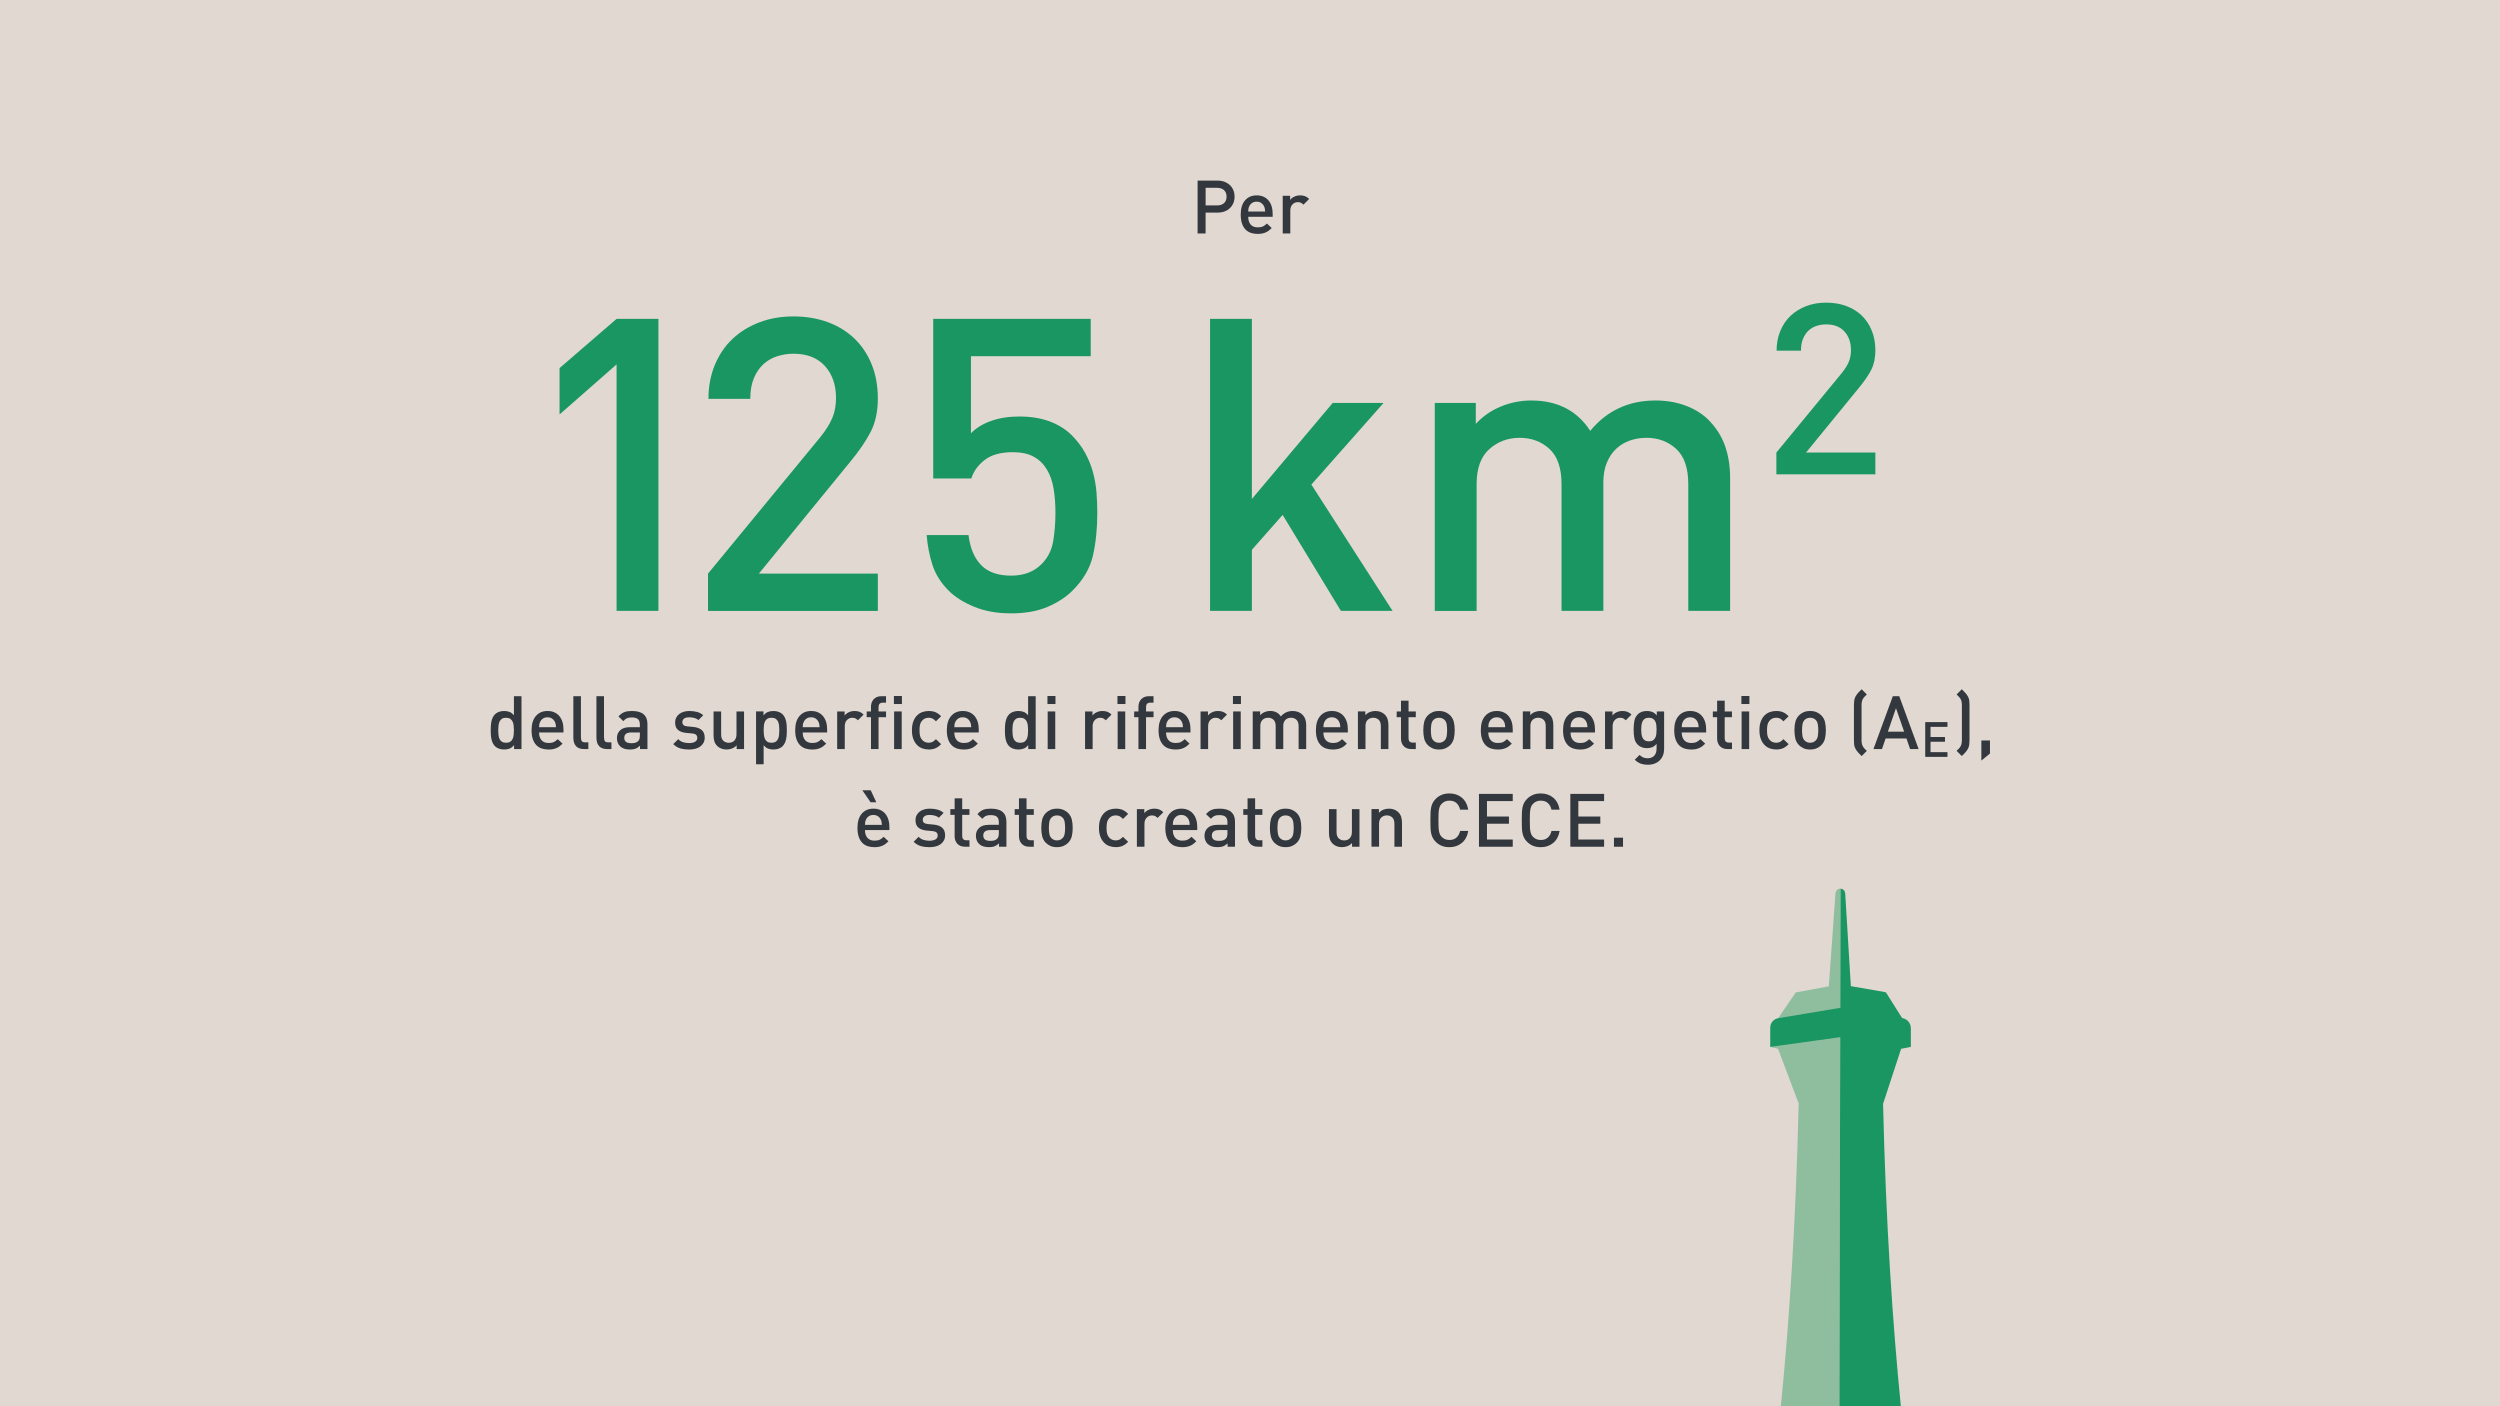 <?xml version="1.0" encoding="utf-8"?>
<!-- Generator: Adobe Illustrator 28.6.0, SVG Export Plug-In . SVG Version: 9.03 Build 54939)  -->
<svg version="1.1" xmlns="http://www.w3.org/2000/svg" xmlns:xlink="http://www.w3.org/1999/xlink" x="0px" y="0px"
	 viewBox="0 0 1280 720" style="enable-background:new 0 0 1280 720;" xml:space="preserve">
<style type="text/css">
	.Schlagschatten{fill:none;}
	.Schein_x0020_nach_x0020_außen_x0020__x002D__x0020_5_x0020_Pt_x002E_{fill:none;}
	.Blauer_x0020_Neonrahmen{fill:none;stroke:#8AACDA;stroke-width:7;stroke-linecap:round;stroke-linejoin:round;}
	.Lichter_x0020_Chrom{fill:url(#SVGID_1_);stroke:#FFFFFF;stroke-width:0.363;stroke-miterlimit:1;}
	.Jive_GS{fill:#FFDD00;}
	.Alyssa_GS{fill:#A6D0E4;}
	.st0{fill:#E1D8D1;}
	.st1{fill:#1A9663;}
	.st2{fill:#F3AE50;}
	.st3{fill:#FFFFFF;}
	.st4{fill:#C5DAB6;}
	.st5{display:none;}
	.st6{fill:#F7BF79;}
	.st7{fill:#FBDFBE;}
	.st8{fill:#8EBE9E;}
	.st9{fill:none;stroke:#000000;stroke-width:0.75;stroke-miterlimit:10;}
	.st10{fill:#32383E;}
	.st11{fill:none;stroke:#F3AE50;stroke-width:8;stroke-miterlimit:10;}
	.st12{fill:none;stroke:#32383E;stroke-width:4;stroke-miterlimit:10;}
	.st13{fill:none;stroke:#1A9663;stroke-miterlimit:10;}
</style>
<linearGradient id="SVGID_1_" gradientUnits="userSpaceOnUse" x1="-2000" y1="215" x2="-2000" y2="214">
	<stop  offset="0" style="stop-color:#656565"/>
	<stop  offset="0.618" style="stop-color:#1B1B1B"/>
	<stop  offset="0.629" style="stop-color:#545454"/>
	<stop  offset="0.983" style="stop-color:#3E3E3E"/>
</linearGradient>
<g id="Illustrationen_Flächen">
	<g>
		<rect class="st0" width="1280" height="720"/>
		<g>
			<path class="st8" d="M920.92,564.99C919.5,626.25,916,677.8,911.8,720h29.97l0.59-265c-1.23-0.06-2.49,0.79-2.61,2.55
				l-3.39,47.44l-16.92,3.14l-9.08,13.27l-4,14.6l4,0.99L920.92,564.99z"/>
			<path class="st1" d="M941.77,720h31.47c-4.2-42.15-7.68-93.63-9.11-154.82l9.23-28.18l5-1v-9.57c0-2.56-1.85-4.74-4.37-5.16
				l-0.1-0.02l-8.27-13.12h-0.17l-0.09-0.14l-17.72-3.08l-2.89-47.33c-0.1-1.67-1.23-2.52-2.39-2.58l-0.14,61.01l-31.75,5.29
				c-2.37,0.4-4.11,2.45-4.11,4.85V536l35.83-4.98L941.77,720z"/>
		</g>
	</g>
</g>
<g id="Gerüst_Diagramm">
</g>
<g id="Diagramm">
</g>
<g id="Text_DE">
</g>
<g id="Text_FR">
</g>
<g id="Text_IT">
	<g>
		<path class="st1" d="M315.69,186.57l-29.19,25.62v-23.73l29.19-25.2h21.42v149.52h-21.42V186.57z"/>
		<path class="st1" d="M362.52,293.67l57.54-69.93c2.8-3.5,4.83-6.75,6.09-9.76c1.26-3.01,1.89-6.41,1.89-10.19
			c0-6.72-1.89-12.18-5.67-16.38s-9.17-6.3-16.17-6.3c-2.8,0-5.53,0.42-8.19,1.26c-2.66,0.84-5.01,2.17-7.04,3.99
			c-2.03,1.82-3.67,4.2-4.93,7.14c-1.26,2.94-1.89,6.51-1.89,10.71h-21.42c0-6.3,1.08-12.07,3.25-17.32
			c2.17-5.25,5.18-9.69,9.03-13.34c3.85-3.64,8.43-6.47,13.75-8.5c5.32-2.03,11.13-3.04,17.43-3.04c6.44,0,12.32,0.98,17.64,2.94
			c5.32,1.96,9.87,4.76,13.65,8.4c3.78,3.64,6.72,8.05,8.82,13.23c2.1,5.18,3.15,10.99,3.15,17.43c0,6.58-1.19,12.22-3.57,16.91
			c-2.38,4.69-5.88,9.84-10.5,15.43l-46.83,57.33h60.9v19.11h-86.94V293.67z"/>
		<path class="st1" d="M517.71,314.04c-7.14,0-13.44-1.12-18.9-3.36c-5.46-2.24-9.8-4.97-13.02-8.19c-4.06-4.06-6.86-8.5-8.4-13.33
			c-1.54-4.83-2.52-9.9-2.94-15.22h21.42c0.84,6.72,3.01,11.86,6.51,15.43c3.5,3.57,8.61,5.36,15.33,5.36
			c6.44,0,11.62-1.96,15.54-5.88c3.22-3.22,5.21-7.14,5.98-11.76c0.77-4.62,1.16-9.45,1.16-14.49c0-4.48-0.32-8.61-0.94-12.39
			c-0.63-3.78-1.79-7.07-3.47-9.87c-1.68-2.8-3.92-4.97-6.72-6.51c-2.8-1.54-6.37-2.31-10.71-2.31c-6.16,0-10.96,1.33-14.39,3.99
			c-3.43,2.66-5.71,5.81-6.82,9.45h-19.53v-81.69h80.64v19.11h-61.32v39.48c2.52-2.66,5.91-4.76,10.18-6.3
			c4.27-1.54,9.13-2.31,14.6-2.31c5.88,0,11.06,0.84,15.54,2.52c4.48,1.68,8.26,4.06,11.34,7.14c2.8,2.8,5.07,5.81,6.83,9.03
			c1.75,3.22,3.08,6.51,3.99,9.87c0.91,3.36,1.5,6.79,1.79,10.29c0.28,3.5,0.42,7,0.42,10.5c0,7.98-0.74,15.23-2.21,21.74
			s-4.93,12.5-10.39,17.96c-3.36,3.36-7.63,6.16-12.81,8.4C531.21,312.92,524.98,314.04,517.71,314.04z"/>
		<path class="st1" d="M640.97,255.45l41.37-49.14h26.04l-36.96,41.79L713,312.78h-26.46l-29.82-49.14l-15.75,17.85v31.29h-21.42
			V163.26h21.42V255.45z"/>
		<path class="st1" d="M847.61,205.05c5.46,0,10.5,0.84,15.12,2.52c4.62,1.68,8.54,4.06,11.76,7.14c4.06,4.06,6.96,8.58,8.71,13.54
			c1.75,4.97,2.62,10.47,2.62,16.49v68.04h-21.42v-64.89c0-8.26-2.07-14.28-6.2-18.06c-4.13-3.78-9.21-5.67-15.22-5.67
			c-2.94,0-5.74,0.46-8.4,1.37c-2.66,0.91-5.01,2.31-7.04,4.2c-2.03,1.89-3.64,4.27-4.83,7.14c-1.19,2.87-1.79,6.2-1.79,9.97v65.94
			h-21.42v-64.89c0-8.26-2.07-14.28-6.2-18.06c-4.13-3.78-9.21-5.67-15.22-5.67c-6.02,0-11.2,1.93-15.54,5.78
			c-4.34,3.85-6.51,9.84-6.51,17.96v64.89h-21.42V206.31h21v10.71c3.64-3.92,7.94-6.89,12.91-8.92c4.97-2.03,10.11-3.05,15.44-3.05
			c13.44,0,23.52,5.18,30.24,15.54C822.76,210.23,833.89,205.05,847.61,205.05z"/>
		<path class="st1" d="M909.5,231.71l33.54-40.77c1.63-2.04,2.82-3.94,3.55-5.69c0.73-1.75,1.1-3.73,1.1-5.94
			c0-3.92-1.1-7.1-3.3-9.55s-5.35-3.67-9.43-3.67c-1.63,0-3.22,0.25-4.78,0.73c-1.55,0.49-2.92,1.27-4.1,2.33
			c-1.19,1.06-2.14,2.45-2.88,4.16c-0.73,1.71-1.1,3.79-1.1,6.24h-12.49c0-3.67,0.63-7.04,1.9-10.1c1.27-3.06,3.02-5.65,5.27-7.77
			c2.24-2.12,4.92-3.77,8.02-4.96c3.1-1.18,6.49-1.77,10.16-1.77c3.75,0,7.18,0.57,10.29,1.71c3.1,1.14,5.75,2.78,7.96,4.9
			c2.2,2.12,3.92,4.7,5.14,7.71c1.22,3.02,1.84,6.41,1.84,10.16c0,3.84-0.69,7.12-2.08,9.86c-1.39,2.74-3.43,5.74-6.12,9
			l-27.3,33.42h35.5v11.14H909.5V231.71z"/>
	</g>
	<g>
		<path class="st10" d="M623.43,92.47c1.32,0,2.51,0.21,3.57,0.63s1.98,0.99,2.74,1.71c0.76,0.72,1.34,1.59,1.75,2.6
			c0.4,1.01,0.61,2.1,0.61,3.27c0,1.19-0.2,2.28-0.61,3.27c-0.41,0.99-0.99,1.85-1.75,2.58c-0.76,0.74-1.67,1.3-2.74,1.71
			s-2.26,0.61-3.57,0.61h-6.16v10.68h-4.1V92.47H623.43z M617.28,96.16v9.01h5.93c1.44,0,2.6-0.39,3.48-1.16
			c0.87-0.77,1.31-1.88,1.31-3.32c0-1.44-0.44-2.56-1.31-3.34c-0.87-0.78-2.03-1.18-3.48-1.18H617.28z"/>
		<path class="st10" d="M639.09,111.02c0,1.67,0.42,2.99,1.25,3.95s2.05,1.44,3.65,1.44c1.09,0,1.97-0.16,2.64-0.47
			c0.67-0.32,1.35-0.82,2.03-1.5l2.47,2.32c-0.51,0.51-1.01,0.94-1.5,1.31s-1.03,0.68-1.6,0.93c-0.57,0.25-1.19,0.44-1.86,0.57
			c-0.67,0.13-1.42,0.19-2.26,0.19c-1.22,0-2.35-0.17-3.4-0.51c-1.05-0.34-1.96-0.9-2.74-1.67c-0.77-0.77-1.39-1.79-1.84-3.06
			s-0.68-2.81-0.68-4.64c0-3.17,0.74-5.6,2.22-7.3c1.48-1.7,3.46-2.55,5.95-2.55c1.29,0,2.44,0.22,3.46,0.67
			c1.01,0.44,1.87,1.08,2.57,1.9c0.7,0.82,1.23,1.81,1.6,2.96c0.37,1.15,0.55,2.43,0.55,3.82v1.63H639.09z M647.75,108.32
			c-0.05-0.58-0.1-1.06-0.15-1.42s-0.18-0.77-0.38-1.2c-0.33-0.73-0.82-1.32-1.46-1.77s-1.42-0.67-2.34-0.67
			c-0.94,0-1.73,0.22-2.38,0.67c-0.65,0.44-1.13,1.03-1.46,1.77c-0.2,0.43-0.33,0.83-0.38,1.2s-0.09,0.84-0.11,1.42H647.75z"/>
		<path class="st10" d="M665.69,100.03c0.94,0,1.77,0.14,2.51,0.42c0.73,0.28,1.43,0.75,2.09,1.41l-2.93,2.93
			c-0.43-0.43-0.85-0.75-1.27-0.97c-0.42-0.21-0.96-0.32-1.62-0.32c-1.06,0-1.97,0.39-2.72,1.16c-0.75,0.77-1.12,1.83-1.12,3.17
			v11.7h-3.88v-19.27h3.8v2.09c0.51-0.68,1.22-1.24,2.13-1.67S664.6,100.03,665.69,100.03z"/>
	</g>
	<g>
		<path class="st10" d="M267,383.53h-3.8v-2.05c-0.74,0.89-1.51,1.49-2.32,1.8s-1.74,0.47-2.77,0.47c-0.99,0-1.89-0.15-2.7-0.46
			c-0.81-0.3-1.48-0.72-2.01-1.25c-0.46-0.48-0.83-1.03-1.12-1.63c-0.29-0.61-0.51-1.26-0.66-1.96c-0.15-0.7-0.25-1.43-0.3-2.2
			c-0.05-0.77-0.08-1.55-0.08-2.34c0-0.79,0.03-1.56,0.08-2.34c0.05-0.77,0.15-1.51,0.3-2.22s0.37-1.37,0.66-1.98
			c0.29-0.61,0.67-1.15,1.12-1.63c0.53-0.53,1.2-0.95,2-1.25c0.8-0.3,1.69-0.46,2.68-0.46c1.04,0,1.96,0.15,2.77,0.46
			c0.81,0.3,1.57,0.89,2.28,1.75v-9.77H267V383.53z M259.09,367.49c-0.89,0-1.59,0.18-2.11,0.53c-0.52,0.35-0.92,0.82-1.2,1.41
			c-0.28,0.58-0.46,1.26-0.55,2.03c-0.09,0.77-0.13,1.59-0.13,2.45c0,0.86,0.04,1.68,0.13,2.45c0.09,0.77,0.27,1.45,0.55,2.03
			c0.28,0.58,0.68,1.04,1.2,1.39c0.52,0.34,1.22,0.51,2.11,0.51c0.89,0,1.6-0.17,2.13-0.51c0.53-0.34,0.94-0.8,1.22-1.39
			c0.28-0.58,0.46-1.26,0.55-2.03c0.09-0.77,0.13-1.59,0.13-2.45c0-0.86-0.04-1.68-0.13-2.45c-0.09-0.77-0.27-1.45-0.55-2.03
			c-0.28-0.58-0.68-1.05-1.22-1.41C260.69,367.67,259.98,367.49,259.09,367.49z"/>
		<path class="st10" d="M276,375.02c0,1.67,0.42,2.99,1.25,3.95s2.05,1.44,3.65,1.44c1.09,0,1.97-0.16,2.64-0.47
			c0.67-0.32,1.35-0.82,2.03-1.5l2.47,2.32c-0.51,0.51-1.01,0.94-1.5,1.31c-0.49,0.37-1.03,0.68-1.6,0.93
			c-0.57,0.25-1.19,0.44-1.86,0.57c-0.67,0.13-1.43,0.19-2.26,0.19c-1.21,0-2.35-0.17-3.4-0.51c-1.05-0.34-1.96-0.9-2.74-1.67
			c-0.77-0.77-1.39-1.79-1.84-3.06s-0.68-2.81-0.68-4.64c0-3.17,0.74-5.6,2.22-7.3c1.48-1.7,3.46-2.55,5.95-2.55
			c1.29,0,2.45,0.22,3.46,0.67c1.01,0.44,1.87,1.08,2.56,1.9s1.23,1.81,1.6,2.96c0.37,1.15,0.55,2.43,0.55,3.82v1.63H276z
			 M284.67,372.32c-0.05-0.58-0.1-1.06-0.15-1.42c-0.05-0.37-0.18-0.77-0.38-1.2c-0.33-0.73-0.82-1.32-1.46-1.77
			s-1.43-0.67-2.34-0.67c-0.94,0-1.73,0.22-2.38,0.67c-0.65,0.44-1.13,1.03-1.46,1.77c-0.2,0.43-0.33,0.83-0.38,1.2
			c-0.05,0.37-0.09,0.84-0.11,1.42H284.67z"/>
		<path class="st10" d="M297.43,377.33c0,1.04,0.15,1.75,0.46,2.15c0.3,0.39,0.85,0.59,1.63,0.59h1.71v3.46h-2.13
			c-3.7,0-5.55-1.99-5.55-5.97v-21.09h3.88V377.33z"/>
		<path class="st10" d="M309.25,377.33c0,1.04,0.15,1.75,0.46,2.15s0.85,0.59,1.63,0.59h1.71v3.46h-2.13c-3.7,0-5.55-1.99-5.55-5.97
			v-21.09h3.88V377.33z"/>
		<path class="st10" d="M323.54,364.03c2.69,0,4.68,0.56,5.99,1.67c1.3,1.12,1.96,2.76,1.96,4.94v12.88h-3.8v-1.75
			c-0.71,0.71-1.44,1.22-2.2,1.52c-0.76,0.3-1.74,0.46-2.93,0.46c-1.21,0-2.24-0.15-3.06-0.44s-1.53-0.73-2.11-1.31
			c-1.01-1.06-1.52-2.45-1.52-4.14c0-1.62,0.56-2.95,1.67-3.99c1.12-1.04,2.79-1.56,5.02-1.56h5.05v-1.37
			c0-1.24-0.32-2.15-0.97-2.74c-0.65-0.58-1.73-0.87-3.25-0.87c-1.04,0-1.86,0.15-2.47,0.44c-0.61,0.29-1.19,0.78-1.75,1.46
			l-2.51-2.39c0.46-0.53,0.92-0.98,1.39-1.33s0.97-0.65,1.52-0.87c0.54-0.23,1.14-0.39,1.79-0.48
			C322,364.08,322.73,364.03,323.54,364.03z M323.16,375.02c-2.36,0-3.54,0.92-3.54,2.77c0,0.89,0.29,1.56,0.86,2.03
			s1.5,0.7,2.79,0.7c0.68,0,1.31-0.06,1.88-0.19c0.57-0.13,1.11-0.43,1.62-0.91c0.56-0.53,0.84-1.48,0.84-2.85v-1.56H323.16z"/>
		<path class="st10" d="M352.91,364.03c1.47,0,2.81,0.17,4.01,0.49s2.25,0.89,3.13,1.67l-2.43,2.47c-0.61-0.51-1.32-0.87-2.15-1.08
			c-0.82-0.21-1.69-0.32-2.6-0.32c-1.19,0-2.07,0.23-2.64,0.68s-0.86,1.05-0.86,1.79c0,0.66,0.2,1.17,0.61,1.52
			c0.41,0.36,1.09,0.58,2.05,0.68l2.7,0.23c2,0.18,3.51,0.71,4.54,1.6s1.54,2.18,1.54,3.88c0,1.01-0.2,1.9-0.61,2.66
			c-0.41,0.76-0.96,1.4-1.67,1.92s-1.56,0.91-2.55,1.16c-0.99,0.25-2.05,0.38-3.19,0.38c-1.57,0-3.03-0.18-4.37-0.55
			c-1.34-0.37-2.58-1.11-3.72-2.22l2.55-2.55c0.78,0.81,1.66,1.35,2.64,1.62c0.97,0.27,1.94,0.4,2.91,0.4
			c1.22,0,2.22-0.21,3.02-0.65s1.2-1.1,1.2-2.01c0-0.66-0.2-1.18-0.59-1.56s-1.06-0.62-1.99-0.72l-3.08-0.27
			c-1.82-0.18-3.23-0.68-4.22-1.52c-0.99-0.84-1.48-2.1-1.48-3.8c0-0.94,0.19-1.77,0.57-2.51c0.38-0.73,0.9-1.35,1.56-1.86
			c0.66-0.51,1.43-0.89,2.3-1.14C350.96,364.16,351.9,364.03,352.91,364.03z"/>
		<path class="st10" d="M380.96,383.53h-3.8v-1.94c-0.66,0.74-1.44,1.28-2.34,1.63c-0.9,0.35-1.83,0.53-2.79,0.53
			c-0.99,0-1.88-0.15-2.68-0.46c-0.8-0.3-1.49-0.74-2.07-1.29c-0.74-0.74-1.24-1.55-1.52-2.45c-0.28-0.9-0.42-1.89-0.42-2.98v-12.31
			h3.88V376c0,1.5,0.37,2.58,1.12,3.27c0.75,0.68,1.67,1.03,2.76,1.03c0.53,0,1.04-0.08,1.54-0.25c0.49-0.17,0.92-0.42,1.27-0.78
			s0.64-0.8,0.85-1.35c0.21-0.54,0.32-1.18,0.32-1.92v-11.74h3.88V383.53z"/>
		<path class="st10" d="M396,364.03c0.99,0,1.89,0.15,2.7,0.46c0.81,0.3,1.48,0.72,2.01,1.25c0.46,0.48,0.83,1.03,1.12,1.63
			c0.29,0.61,0.51,1.26,0.66,1.96c0.15,0.7,0.25,1.43,0.3,2.2c0.05,0.77,0.08,1.55,0.08,2.34c0,0.79-0.03,1.56-0.08,2.34
			c-0.05,0.77-0.15,1.51-0.3,2.22c-0.15,0.71-0.37,1.37-0.66,1.98c-0.29,0.61-0.67,1.15-1.12,1.63c-0.53,0.53-1.2,0.95-2,1.25
			c-0.8,0.3-1.69,0.46-2.68,0.46c-1.04,0-1.96-0.15-2.77-0.46c-0.81-0.3-1.57-0.89-2.28-1.75v9.77h-3.88v-27.06h3.8v2.05
			c0.73-0.89,1.51-1.49,2.32-1.8C394.04,364.19,394.97,364.03,396,364.03z M395.02,367.49c-0.89,0-1.6,0.17-2.13,0.51
			c-0.53,0.34-0.94,0.8-1.22,1.39c-0.28,0.58-0.46,1.26-0.55,2.03c-0.09,0.77-0.13,1.59-0.13,2.45c0,0.86,0.04,1.68,0.13,2.45
			c0.09,0.77,0.27,1.46,0.55,2.05c0.28,0.6,0.68,1.06,1.22,1.41s1.24,0.51,2.13,0.51c0.86,0,1.56-0.17,2.09-0.51
			s0.94-0.81,1.22-1.41c0.28-0.59,0.46-1.28,0.55-2.05c0.09-0.77,0.13-1.59,0.13-2.45c0-0.86-0.04-1.68-0.13-2.45
			c-0.09-0.77-0.27-1.45-0.55-2.03s-0.68-1.04-1.22-1.39C396.57,367.66,395.88,367.49,395.02,367.49z"/>
		<path class="st10" d="M410.98,375.02c0,1.67,0.42,2.99,1.25,3.95s2.05,1.44,3.65,1.44c1.09,0,1.97-0.16,2.64-0.47
			c0.67-0.32,1.35-0.82,2.03-1.5l2.47,2.32c-0.51,0.51-1.01,0.94-1.5,1.31s-1.03,0.68-1.6,0.93c-0.57,0.25-1.19,0.44-1.86,0.57
			c-0.67,0.13-1.42,0.19-2.26,0.19c-1.22,0-2.35-0.17-3.4-0.51c-1.05-0.34-1.96-0.9-2.74-1.67c-0.77-0.77-1.39-1.79-1.84-3.06
			s-0.68-2.81-0.68-4.64c0-3.17,0.74-5.6,2.22-7.3c1.48-1.7,3.46-2.55,5.95-2.55c1.29,0,2.44,0.22,3.46,0.67
			c1.01,0.44,1.87,1.08,2.57,1.9c0.7,0.82,1.23,1.81,1.6,2.96c0.37,1.15,0.55,2.43,0.55,3.82v1.63H410.98z M419.64,372.32
			c-0.05-0.58-0.1-1.06-0.15-1.42s-0.18-0.77-0.38-1.2c-0.33-0.73-0.82-1.32-1.46-1.77s-1.42-0.67-2.34-0.67
			c-0.94,0-1.73,0.22-2.38,0.67c-0.65,0.44-1.13,1.03-1.46,1.77c-0.2,0.43-0.33,0.83-0.38,1.2s-0.09,0.84-0.11,1.42H419.64z"/>
		<path class="st10" d="M437.58,364.03c0.94,0,1.77,0.14,2.51,0.42c0.73,0.28,1.43,0.75,2.09,1.41l-2.93,2.93
			c-0.43-0.43-0.85-0.75-1.27-0.97c-0.42-0.21-0.96-0.32-1.62-0.32c-1.06,0-1.97,0.39-2.72,1.16c-0.75,0.77-1.12,1.83-1.12,3.17
			v11.7h-3.88v-19.27h3.8v2.09c0.51-0.68,1.22-1.24,2.13-1.67S436.49,364.03,437.58,364.03z"/>
		<path class="st10" d="M453.65,359.78h-1.71c-0.73,0-1.27,0.2-1.61,0.59c-0.34,0.39-0.51,0.94-0.51,1.65v2.24h3.84v2.96h-3.84v16.3
			h-3.88v-16.3h-2.2v-2.96h2.2v-2.43c0-0.68,0.11-1.35,0.32-2c0.22-0.65,0.54-1.22,0.97-1.71c0.43-0.49,0.97-0.89,1.63-1.2
			c0.66-0.3,1.45-0.46,2.36-0.46h2.43V359.78z"/>
		<path class="st10" d="M461.78,360.46h-4.1v-4.1h4.1V360.46z M461.67,383.53h-3.88v-19.27h3.88V383.53z"/>
		<path class="st10" d="M475.5,364.03c1.34,0,2.51,0.21,3.5,0.63s1.94,1.11,2.85,2.07l-2.66,2.58c-0.61-0.66-1.19-1.13-1.73-1.41
			c-0.54-0.28-1.2-0.42-1.96-0.42c-1.52,0-2.71,0.57-3.57,1.71c-0.43,0.53-0.73,1.16-0.89,1.88c-0.17,0.72-0.25,1.65-0.25,2.79
			c0,1.14,0.08,2.08,0.25,2.81c0.17,0.74,0.46,1.37,0.89,1.9c0.86,1.14,2.05,1.71,3.57,1.71c0.76,0,1.41-0.14,1.96-0.42
			c0.54-0.28,1.12-0.75,1.73-1.41l2.66,2.55c-0.91,0.96-1.86,1.66-2.85,2.09s-2.15,0.65-3.5,0.65c-1.09,0-2.15-0.18-3.17-0.53
			s-1.94-0.92-2.74-1.71c-0.8-0.79-1.44-1.81-1.94-3.06s-0.74-2.78-0.74-4.58c0-1.8,0.25-3.32,0.74-4.58
			c0.49-1.25,1.14-2.27,1.94-3.04c0.8-0.77,1.71-1.34,2.74-1.69S474.41,364.03,475.5,364.03z"/>
		<path class="st10" d="M488.61,375.02c0,1.67,0.42,2.99,1.25,3.95s2.05,1.44,3.65,1.44c1.09,0,1.97-0.16,2.64-0.47
			c0.67-0.32,1.35-0.82,2.03-1.5l2.47,2.32c-0.51,0.51-1.01,0.94-1.5,1.31s-1.03,0.68-1.6,0.93c-0.57,0.25-1.19,0.44-1.86,0.57
			c-0.67,0.13-1.42,0.19-2.26,0.19c-1.22,0-2.35-0.17-3.4-0.51c-1.05-0.34-1.96-0.9-2.74-1.67c-0.77-0.77-1.39-1.79-1.84-3.06
			s-0.68-2.81-0.68-4.64c0-3.17,0.74-5.6,2.22-7.3c1.48-1.7,3.46-2.55,5.95-2.55c1.29,0,2.44,0.22,3.46,0.67
			c1.01,0.44,1.87,1.08,2.57,1.9c0.7,0.82,1.23,1.81,1.6,2.96c0.37,1.15,0.55,2.43,0.55,3.82v1.63H488.61z M497.27,372.32
			c-0.05-0.58-0.1-1.06-0.15-1.42s-0.18-0.77-0.38-1.2c-0.33-0.73-0.82-1.32-1.46-1.77s-1.42-0.67-2.34-0.67
			c-0.94,0-1.73,0.22-2.38,0.67c-0.65,0.44-1.13,1.03-1.46,1.77c-0.2,0.43-0.33,0.83-0.38,1.2s-0.09,0.84-0.11,1.42H497.27z"/>
		<path class="st10" d="M530.26,383.53h-3.8v-2.05c-0.74,0.89-1.51,1.49-2.32,1.8s-1.74,0.47-2.77,0.47c-0.99,0-1.89-0.15-2.7-0.46
			c-0.81-0.3-1.48-0.72-2.01-1.25c-0.46-0.48-0.83-1.03-1.12-1.63c-0.29-0.61-0.51-1.26-0.66-1.96c-0.15-0.7-0.25-1.43-0.3-2.2
			c-0.05-0.77-0.08-1.55-0.08-2.34c0-0.79,0.03-1.56,0.08-2.34c0.05-0.77,0.15-1.51,0.3-2.22s0.37-1.37,0.66-1.98
			c0.29-0.61,0.67-1.15,1.12-1.63c0.53-0.53,1.2-0.95,2-1.25c0.8-0.3,1.69-0.46,2.68-0.46c1.04,0,1.96,0.15,2.77,0.46
			c0.81,0.3,1.57,0.89,2.28,1.75v-9.77h3.88V383.53z M522.35,367.49c-0.89,0-1.59,0.18-2.11,0.53c-0.52,0.35-0.92,0.82-1.2,1.41
			c-0.28,0.58-0.46,1.26-0.55,2.03c-0.09,0.77-0.13,1.59-0.13,2.45c0,0.86,0.04,1.68,0.13,2.45c0.09,0.77,0.27,1.45,0.55,2.03
			c0.28,0.58,0.68,1.04,1.2,1.39c0.52,0.34,1.22,0.51,2.11,0.51c0.89,0,1.6-0.17,2.13-0.51c0.53-0.34,0.94-0.8,1.22-1.39
			c0.28-0.58,0.46-1.26,0.55-2.03c0.09-0.77,0.13-1.59,0.13-2.45c0-0.86-0.04-1.68-0.13-2.45c-0.09-0.77-0.27-1.45-0.55-2.03
			c-0.28-0.58-0.68-1.05-1.22-1.41C523.95,367.67,523.24,367.49,522.35,367.49z"/>
		<path class="st10" d="M540.4,360.46h-4.1v-4.1h4.1V360.46z M540.29,383.53h-3.88v-19.27h3.88V383.53z"/>
		<path class="st10" d="M564.49,364.03c0.94,0,1.77,0.14,2.51,0.42c0.73,0.28,1.43,0.75,2.09,1.41l-2.93,2.93
			c-0.43-0.43-0.86-0.75-1.27-0.97c-0.42-0.21-0.96-0.32-1.62-0.32c-1.06,0-1.97,0.39-2.72,1.16c-0.75,0.77-1.12,1.83-1.12,3.17
			v11.7h-3.88v-19.27h3.8v2.09c0.51-0.68,1.22-1.24,2.13-1.67S563.4,364.03,564.49,364.03z"/>
		<path class="st10" d="M576.24,360.46h-4.1v-4.1h4.1V360.46z M576.12,383.53h-3.88v-19.27h3.88V383.53z"/>
		<path class="st10" d="M590.6,359.78h-1.71c-0.73,0-1.27,0.2-1.61,0.59c-0.34,0.39-0.51,0.94-0.51,1.65v2.24h3.84v2.96h-3.84v16.3
			h-3.88v-16.3h-2.2v-2.96h2.2v-2.43c0-0.68,0.11-1.35,0.32-2c0.22-0.65,0.54-1.22,0.97-1.71c0.43-0.49,0.97-0.89,1.63-1.2
			c0.66-0.3,1.45-0.46,2.36-0.46h2.43V359.78z"/>
		<path class="st10" d="M597.02,375.02c0,1.67,0.42,2.99,1.25,3.95s2.05,1.44,3.65,1.44c1.09,0,1.97-0.16,2.64-0.47
			c0.67-0.32,1.35-0.82,2.03-1.5l2.47,2.32c-0.51,0.51-1.01,0.94-1.5,1.31c-0.49,0.37-1.03,0.68-1.6,0.93
			c-0.57,0.25-1.19,0.44-1.86,0.57c-0.67,0.13-1.42,0.19-2.26,0.19c-1.22,0-2.35-0.17-3.4-0.51s-1.96-0.9-2.74-1.67
			c-0.77-0.77-1.39-1.79-1.84-3.06c-0.46-1.27-0.68-2.81-0.68-4.64c0-3.17,0.74-5.6,2.22-7.3c1.48-1.7,3.46-2.55,5.95-2.55
			c1.29,0,2.44,0.22,3.46,0.67c1.01,0.44,1.87,1.08,2.57,1.9c0.7,0.82,1.23,1.81,1.6,2.96c0.37,1.15,0.55,2.43,0.55,3.82v1.63
			H597.02z M605.68,372.32c-0.05-0.58-0.1-1.06-0.15-1.42c-0.05-0.37-0.18-0.77-0.38-1.2c-0.33-0.73-0.82-1.32-1.46-1.77
			c-0.65-0.44-1.42-0.67-2.34-0.67c-0.94,0-1.73,0.22-2.38,0.67s-1.13,1.03-1.46,1.77c-0.2,0.43-0.33,0.83-0.38,1.2
			s-0.09,0.84-0.11,1.42H605.68z"/>
		<path class="st10" d="M623.62,364.03c0.94,0,1.77,0.14,2.51,0.42c0.73,0.28,1.43,0.75,2.09,1.41l-2.93,2.93
			c-0.43-0.43-0.86-0.75-1.27-0.97c-0.42-0.21-0.96-0.32-1.62-0.32c-1.06,0-1.97,0.39-2.72,1.16c-0.75,0.77-1.12,1.83-1.12,3.17
			v11.7h-3.88v-19.27h3.8v2.09c0.51-0.68,1.22-1.24,2.13-1.67S622.53,364.03,623.62,364.03z"/>
		<path class="st10" d="M635.36,360.46h-4.1v-4.1h4.1V360.46z M635.25,383.53h-3.88v-19.27h3.88V383.53z"/>
		<path class="st10" d="M661.85,364.03c0.99,0,1.9,0.15,2.74,0.46s1.54,0.74,2.13,1.29c0.73,0.74,1.26,1.55,1.58,2.45
			s0.47,1.89,0.47,2.98v12.31h-3.88v-11.74c0-1.49-0.38-2.58-1.12-3.27c-0.75-0.68-1.67-1.03-2.76-1.03c-0.53,0-1.04,0.08-1.52,0.25
			c-0.48,0.17-0.91,0.42-1.27,0.76c-0.37,0.34-0.66,0.77-0.87,1.29c-0.22,0.52-0.32,1.12-0.32,1.81v11.93h-3.88v-11.74
			c0-1.49-0.38-2.58-1.12-3.27c-0.75-0.68-1.67-1.03-2.76-1.03c-1.09,0-2.03,0.35-2.81,1.04c-0.79,0.7-1.18,1.78-1.18,3.25v11.74
			h-3.88v-19.27h3.8v1.94c0.66-0.71,1.44-1.25,2.34-1.62c0.9-0.37,1.83-0.55,2.79-0.55c2.43,0,4.26,0.94,5.47,2.81
			C657.35,364.97,659.37,364.03,661.85,364.03z"/>
		<path class="st10" d="M677.58,375.02c0,1.67,0.42,2.99,1.25,3.95s2.05,1.44,3.65,1.44c1.09,0,1.97-0.16,2.64-0.47
			c0.67-0.32,1.35-0.82,2.03-1.5l2.47,2.32c-0.51,0.51-1.01,0.94-1.5,1.31s-1.03,0.68-1.6,0.93c-0.57,0.25-1.19,0.44-1.86,0.57
			c-0.67,0.13-1.42,0.19-2.26,0.19c-1.22,0-2.35-0.17-3.4-0.51c-1.05-0.34-1.96-0.9-2.74-1.67c-0.77-0.77-1.39-1.79-1.84-3.06
			c-0.46-1.27-0.68-2.81-0.68-4.64c0-3.17,0.74-5.6,2.22-7.3c1.48-1.7,3.46-2.55,5.95-2.55c1.29,0,2.45,0.22,3.46,0.67
			c1.01,0.44,1.87,1.08,2.57,1.9c0.7,0.82,1.23,1.81,1.6,2.96c0.37,1.15,0.55,2.43,0.55,3.82v1.63H677.58z M686.24,372.32
			c-0.05-0.58-0.1-1.06-0.15-1.42c-0.05-0.37-0.18-0.77-0.38-1.2c-0.33-0.73-0.82-1.32-1.46-1.77c-0.65-0.44-1.43-0.67-2.34-0.67
			c-0.94,0-1.73,0.22-2.38,0.67s-1.13,1.03-1.46,1.77c-0.2,0.43-0.33,0.83-0.38,1.2c-0.05,0.37-0.09,0.84-0.11,1.42H686.24z"/>
		<path class="st10" d="M704.18,364.03c0.99,0,1.88,0.15,2.68,0.46c0.8,0.3,1.49,0.74,2.07,1.29c0.73,0.74,1.24,1.55,1.52,2.45
			c0.28,0.9,0.42,1.89,0.42,2.98v12.31h-3.88v-11.74c0-1.49-0.37-2.58-1.12-3.27c-0.75-0.68-1.67-1.03-2.75-1.03
			c-1.09,0-2.03,0.35-2.81,1.04c-0.79,0.7-1.18,1.78-1.18,3.25v11.74h-3.88v-19.27h3.8v1.94c0.66-0.73,1.44-1.28,2.34-1.63
			S703.22,364.03,704.18,364.03z"/>
		<path class="st10" d="M721.17,364.26h3.72v2.96h-3.72v10.75c0,1.5,0.71,2.24,2.13,2.24h1.6v3.31h-2.32c-0.91,0-1.7-0.15-2.36-0.44
			c-0.66-0.29-1.2-0.68-1.63-1.18c-0.43-0.49-0.75-1.06-0.97-1.71c-0.22-0.65-0.32-1.32-0.32-2.03v-10.94h-2.2v-2.96h2.2v-5.51h3.88
			V364.26z"/>
		<path class="st10" d="M736.75,364.03c1.32,0,2.45,0.22,3.4,0.65s1.74,0.98,2.38,1.63c0.91,0.96,1.52,2.06,1.82,3.29
			s0.46,2.65,0.46,4.27c0,1.65-0.15,3.08-0.46,4.31s-0.91,2.32-1.82,3.29c-0.63,0.66-1.42,1.2-2.38,1.63s-2.08,0.65-3.4,0.65
			s-2.44-0.21-3.38-0.65s-1.72-0.97-2.36-1.63c-0.91-0.96-1.52-2.06-1.82-3.29s-0.46-2.67-0.46-4.31c0-1.62,0.15-3.05,0.46-4.27
			s0.91-2.32,1.82-3.29c0.63-0.66,1.42-1.2,2.36-1.63S735.43,364.03,736.75,364.03z M736.75,367.49c-1.14,0-2.08,0.37-2.81,1.1
			c-0.58,0.58-0.95,1.34-1.1,2.28c-0.15,0.94-0.23,1.94-0.23,3c0,1.06,0.08,2.07,0.23,3c0.15,0.94,0.52,1.7,1.1,2.28
			c0.76,0.76,1.7,1.14,2.81,1.14c1.14,0,2.09-0.38,2.85-1.14c0.58-0.58,0.95-1.34,1.1-2.28c0.15-0.94,0.23-1.94,0.23-3
			c0-1.06-0.08-2.06-0.23-3c-0.15-0.94-0.52-1.7-1.1-2.28C738.86,367.86,737.91,367.49,736.75,367.49z"/>
		<path class="st10" d="M762.01,375.02c0,1.67,0.42,2.99,1.25,3.95s2.05,1.44,3.65,1.44c1.09,0,1.97-0.16,2.64-0.47
			s1.35-0.82,2.03-1.5l2.47,2.32c-0.51,0.51-1.01,0.94-1.5,1.31s-1.03,0.68-1.6,0.93c-0.57,0.25-1.19,0.44-1.86,0.57
			c-0.67,0.13-1.42,0.19-2.26,0.19c-1.22,0-2.35-0.17-3.4-0.51c-1.05-0.34-1.96-0.9-2.74-1.67c-0.77-0.77-1.39-1.79-1.84-3.06
			s-0.68-2.81-0.68-4.64c0-3.17,0.74-5.6,2.22-7.3c1.48-1.7,3.46-2.55,5.95-2.55c1.29,0,2.44,0.22,3.46,0.67
			c1.01,0.44,1.87,1.08,2.57,1.9c0.7,0.82,1.23,1.81,1.6,2.96c0.37,1.15,0.55,2.43,0.55,3.82v1.63H762.01z M770.68,372.32
			c-0.05-0.58-0.1-1.06-0.15-1.42c-0.05-0.37-0.18-0.77-0.38-1.2c-0.33-0.73-0.82-1.32-1.46-1.77c-0.65-0.44-1.42-0.67-2.34-0.67
			c-0.94,0-1.73,0.22-2.38,0.67c-0.65,0.44-1.13,1.03-1.46,1.77c-0.2,0.43-0.33,0.83-0.38,1.2s-0.09,0.84-0.11,1.42H770.68z"/>
		<path class="st10" d="M788.61,364.03c0.99,0,1.88,0.15,2.68,0.46c0.8,0.3,1.49,0.74,2.07,1.29c0.73,0.74,1.24,1.55,1.52,2.45
			c0.28,0.9,0.42,1.89,0.42,2.98v12.31h-3.88v-11.74c0-1.49-0.37-2.58-1.12-3.27c-0.75-0.68-1.67-1.03-2.75-1.03
			c-1.09,0-2.03,0.35-2.81,1.04c-0.79,0.7-1.18,1.78-1.18,3.25v11.74h-3.88v-19.27h3.8v1.94c0.66-0.73,1.44-1.28,2.34-1.63
			S787.65,364.03,788.61,364.03z"/>
		<path class="st10" d="M804.12,375.02c0,1.67,0.42,2.99,1.25,3.95s2.05,1.44,3.65,1.44c1.09,0,1.97-0.16,2.64-0.47
			s1.35-0.82,2.03-1.5l2.47,2.32c-0.51,0.51-1.01,0.94-1.5,1.31s-1.03,0.68-1.6,0.93c-0.57,0.25-1.19,0.44-1.86,0.57
			c-0.67,0.13-1.42,0.19-2.26,0.19c-1.22,0-2.35-0.17-3.4-0.51c-1.05-0.34-1.96-0.9-2.74-1.67c-0.77-0.77-1.39-1.79-1.84-3.06
			s-0.68-2.81-0.68-4.64c0-3.17,0.74-5.6,2.22-7.3c1.48-1.7,3.46-2.55,5.95-2.55c1.29,0,2.44,0.22,3.46,0.67
			c1.01,0.44,1.87,1.08,2.57,1.9c0.7,0.82,1.23,1.81,1.6,2.96c0.37,1.15,0.55,2.43,0.55,3.82v1.63H804.12z M812.78,372.32
			c-0.05-0.58-0.1-1.06-0.15-1.42c-0.05-0.37-0.18-0.77-0.38-1.2c-0.33-0.73-0.82-1.32-1.46-1.77c-0.65-0.44-1.42-0.67-2.34-0.67
			c-0.94,0-1.73,0.22-2.38,0.67c-0.65,0.44-1.13,1.03-1.46,1.77c-0.2,0.43-0.33,0.83-0.38,1.2s-0.09,0.84-0.11,1.42H812.78z"/>
		<path class="st10" d="M830.72,364.03c0.94,0,1.77,0.14,2.51,0.42c0.73,0.28,1.43,0.75,2.09,1.41l-2.93,2.93
			c-0.43-0.43-0.85-0.75-1.27-0.97c-0.42-0.21-0.96-0.32-1.62-0.32c-1.06,0-1.97,0.39-2.72,1.16c-0.75,0.77-1.12,1.83-1.12,3.17
			v11.7h-3.88v-19.27h3.8v2.09c0.51-0.68,1.22-1.24,2.13-1.67S829.63,364.03,830.72,364.03z"/>
		<path class="st10" d="M843.22,364.03c1.04,0,1.96,0.16,2.75,0.48c0.8,0.32,1.56,0.92,2.3,1.8v-2.05h3.76v19.15
			c0,1.19-0.19,2.28-0.57,3.27c-0.38,0.99-0.92,1.84-1.63,2.56c-0.71,0.72-1.57,1.29-2.58,1.69c-1.01,0.4-2.17,0.61-3.46,0.61
			c-1.47,0-2.72-0.19-3.74-0.57s-2.05-1.04-3.06-1.98l2.47-2.47c0.61,0.58,1.22,1.01,1.82,1.29c0.61,0.28,1.39,0.42,2.36,0.42
			c0.81,0,1.5-0.13,2.07-0.4c0.57-0.27,1.04-0.63,1.41-1.08c0.37-0.46,0.63-0.98,0.8-1.56c0.16-0.58,0.25-1.2,0.25-1.86v-2.47
			c-0.71,0.84-1.47,1.41-2.28,1.73s-1.71,0.47-2.7,0.47c-0.96,0-1.84-0.15-2.62-0.46s-1.44-0.72-1.98-1.25
			c-0.94-0.94-1.53-2.06-1.79-3.38c-0.25-1.32-0.38-2.8-0.38-4.45c0-1.65,0.13-3.13,0.38-4.45c0.25-1.32,0.85-2.44,1.79-3.38
			C839.7,364.59,841.24,364.03,843.22,364.03z M844.25,367.49c-0.89,0-1.59,0.17-2.11,0.51c-0.52,0.34-0.91,0.8-1.18,1.37
			c-0.27,0.57-0.44,1.22-0.53,1.94c-0.09,0.72-0.13,1.46-0.13,2.22s0.04,1.5,0.13,2.22c0.09,0.72,0.27,1.37,0.53,1.94
			s0.66,1.03,1.18,1.37s1.22,0.51,2.11,0.51c0.86,0,1.55-0.17,2.07-0.51c0.52-0.34,0.92-0.8,1.2-1.37s0.46-1.22,0.53-1.94
			c0.08-0.72,0.11-1.46,0.11-2.22s-0.04-1.5-0.11-2.22c-0.08-0.72-0.25-1.37-0.53-1.94c-0.28-0.57-0.68-1.03-1.2-1.37
			C845.8,367.66,845.11,367.49,844.25,367.49z"/>
		<path class="st10" d="M861.04,375.02c0,1.67,0.42,2.99,1.25,3.95s2.05,1.44,3.65,1.44c1.09,0,1.97-0.16,2.64-0.47
			s1.35-0.82,2.03-1.5l2.47,2.32c-0.51,0.51-1.01,0.94-1.5,1.31s-1.03,0.68-1.6,0.93c-0.57,0.25-1.19,0.44-1.86,0.57
			c-0.67,0.13-1.42,0.19-2.26,0.19c-1.22,0-2.35-0.17-3.4-0.51c-1.05-0.34-1.96-0.9-2.74-1.67c-0.77-0.77-1.39-1.79-1.84-3.06
			s-0.68-2.81-0.68-4.64c0-3.17,0.74-5.6,2.22-7.3c1.48-1.7,3.46-2.55,5.95-2.55c1.29,0,2.44,0.22,3.46,0.67
			c1.01,0.44,1.87,1.08,2.57,1.9c0.7,0.82,1.23,1.81,1.6,2.96c0.37,1.15,0.55,2.43,0.55,3.82v1.63H861.04z M869.71,372.32
			c-0.05-0.58-0.1-1.06-0.15-1.42c-0.05-0.37-0.18-0.77-0.38-1.2c-0.33-0.73-0.82-1.32-1.46-1.77c-0.65-0.44-1.42-0.67-2.34-0.67
			c-0.94,0-1.73,0.22-2.38,0.67c-0.65,0.44-1.13,1.03-1.46,1.77c-0.2,0.43-0.33,0.83-0.38,1.2s-0.09,0.84-0.11,1.42H869.71z"/>
		<path class="st10" d="M883.04,364.26h3.72v2.96h-3.72v10.75c0,1.5,0.71,2.24,2.13,2.24h1.6v3.31h-2.32c-0.91,0-1.7-0.15-2.36-0.44
			c-0.66-0.29-1.2-0.68-1.63-1.18c-0.43-0.49-0.75-1.06-0.97-1.71c-0.22-0.65-0.32-1.32-0.32-2.03v-10.94h-2.2v-2.96h2.2v-5.51h3.88
			V364.26z"/>
		<path class="st10" d="M895.7,360.46h-4.1v-4.1h4.1V360.46z M895.58,383.53h-3.88v-19.27h3.88V383.53z"/>
		<path class="st10" d="M909.42,364.03c1.34,0,2.51,0.21,3.5,0.63s1.94,1.11,2.85,2.07l-2.66,2.58c-0.61-0.66-1.18-1.13-1.73-1.41
			c-0.54-0.28-1.2-0.42-1.96-0.42c-1.52,0-2.71,0.57-3.57,1.71c-0.43,0.53-0.73,1.16-0.89,1.88c-0.17,0.72-0.25,1.65-0.25,2.79
			c0,1.14,0.08,2.08,0.25,2.81c0.16,0.74,0.46,1.37,0.89,1.9c0.86,1.14,2.05,1.71,3.57,1.71c0.76,0,1.41-0.14,1.96-0.42
			c0.54-0.28,1.12-0.75,1.73-1.41l2.66,2.55c-0.91,0.96-1.86,1.66-2.85,2.09s-2.15,0.65-3.5,0.65c-1.09,0-2.15-0.18-3.17-0.53
			s-1.94-0.92-2.74-1.71s-1.44-1.81-1.94-3.06s-0.74-2.78-0.74-4.58c0-1.8,0.25-3.32,0.74-4.58c0.49-1.25,1.14-2.27,1.94-3.04
			c0.8-0.77,1.71-1.34,2.74-1.69S908.33,364.03,909.42,364.03z"/>
		<path class="st10" d="M926.78,364.03c1.32,0,2.45,0.22,3.4,0.65s1.74,0.98,2.38,1.63c0.91,0.96,1.52,2.06,1.82,3.29
			s0.46,2.65,0.46,4.27c0,1.65-0.15,3.08-0.46,4.31s-0.91,2.32-1.82,3.29c-0.63,0.66-1.42,1.2-2.38,1.63s-2.08,0.65-3.4,0.65
			s-2.44-0.21-3.38-0.65s-1.72-0.97-2.36-1.63c-0.91-0.96-1.52-2.06-1.82-3.29s-0.46-2.67-0.46-4.31c0-1.62,0.15-3.05,0.46-4.27
			s0.91-2.32,1.82-3.29c0.63-0.66,1.42-1.2,2.36-1.63S925.46,364.03,926.78,364.03z M926.78,367.49c-1.14,0-2.08,0.37-2.81,1.1
			c-0.58,0.58-0.95,1.34-1.1,2.28c-0.15,0.94-0.23,1.94-0.23,3c0,1.06,0.08,2.07,0.23,3c0.15,0.94,0.52,1.7,1.1,2.28
			c0.76,0.76,1.7,1.14,2.81,1.14c1.14,0,2.09-0.38,2.85-1.14c0.58-0.58,0.95-1.34,1.1-2.28c0.15-0.94,0.23-1.94,0.23-3
			c0-1.06-0.08-2.06-0.23-3c-0.15-0.94-0.52-1.7-1.1-2.28C928.9,367.86,927.95,367.49,926.78,367.49z"/>
		<path class="st10" d="M955.81,355.56l-1.22,1.22c-0.33,0.33-0.63,0.76-0.91,1.29c-0.38,0.74-0.57,1.76-0.57,3.08v17.71
			c0,1.34,0.19,2.37,0.57,3.08c0.28,0.53,0.58,0.98,0.91,1.33l1.22,1.18l-2.66,2.66c-0.74-0.74-1.34-1.36-1.82-1.88
			c-0.48-0.52-0.9-1.1-1.25-1.73c-0.41-0.71-0.65-1.42-0.74-2.15c-0.09-0.72-0.13-1.48-0.13-2.26v-18.16c0-0.76,0.05-1.51,0.15-2.26
			c0.1-0.75,0.34-1.46,0.72-2.15c0.18-0.3,0.36-0.59,0.55-0.86c0.19-0.27,0.41-0.54,0.65-0.82c0.24-0.28,0.51-0.57,0.82-0.87
			l1.06-1.06L955.81,355.56z"/>
		<path class="st10" d="M982.34,383.53h-4.37l-1.86-5.43h-10.68l-1.86,5.43h-4.37l9.92-27.06h3.31L982.34,383.53z M966.6,374.6h8.32
			l-4.18-12.01L966.6,374.6z"/>
		<path class="st10" d="M997.1,372.15h-8.67v5.2h7.4v2.42h-7.4v5.33h8.67v2.42h-11.38v-17.8h11.38V372.15z"/>
		<path class="st10" d="M1004.45,352.9c0.74,0.74,1.34,1.36,1.82,1.88c0.48,0.52,0.9,1.1,1.25,1.73c0.41,0.71,0.65,1.42,0.74,2.15
			s0.13,1.48,0.13,2.26v18.16c0,0.76-0.05,1.51-0.15,2.26c-0.1,0.75-0.34,1.46-0.72,2.15c-0.18,0.3-0.36,0.59-0.55,0.86
			c-0.19,0.27-0.41,0.54-0.65,0.82c-0.24,0.28-0.51,0.57-0.82,0.87l-1.06,1.06l-2.66-2.66l1.18-1.18c0.35-0.35,0.67-0.8,0.95-1.33
			c0.38-0.71,0.57-1.74,0.57-3.08v-17.71c0-1.32-0.19-2.34-0.57-3.08c-0.28-0.53-0.6-0.96-0.95-1.29l-1.18-1.22L1004.45,352.9z"/>
		<path class="st10" d="M1018.86,385.81l-4.41,3.61v-10.3h4.41V385.81z"/>
		<path class="st10" d="M442.86,425.02c0,1.67,0.42,2.99,1.25,3.95s2.05,1.44,3.65,1.44c1.09,0,1.97-0.16,2.64-0.47
			s1.35-0.82,2.03-1.5l2.47,2.32c-0.51,0.51-1.01,0.94-1.5,1.31s-1.03,0.68-1.6,0.93c-0.57,0.25-1.19,0.44-1.86,0.57
			c-0.67,0.13-1.43,0.19-2.26,0.19c-1.22,0-2.35-0.17-3.4-0.51c-1.05-0.34-1.96-0.9-2.74-1.67c-0.77-0.77-1.39-1.79-1.84-3.06
			c-0.46-1.27-0.68-2.81-0.68-4.64c0-3.17,0.74-5.6,2.22-7.3c1.48-1.7,3.46-2.55,5.95-2.55c1.29,0,2.45,0.22,3.46,0.67
			c1.01,0.44,1.87,1.08,2.57,1.9c0.7,0.82,1.23,1.81,1.6,2.96c0.37,1.15,0.55,2.43,0.55,3.82v1.63H442.86z M448.67,410.77h-2.93
			l-4.22-6.16h4.29L448.67,410.77z M451.52,422.32c-0.05-0.58-0.1-1.06-0.15-1.42s-0.18-0.77-0.38-1.2
			c-0.33-0.73-0.82-1.32-1.46-1.77c-0.65-0.44-1.43-0.67-2.34-0.67c-0.94,0-1.73,0.22-2.38,0.67s-1.13,1.03-1.46,1.77
			c-0.2,0.43-0.33,0.83-0.38,1.2c-0.05,0.37-0.09,0.84-0.11,1.42H451.52z"/>
		<path class="st10" d="M475.99,414.03c1.47,0,2.81,0.17,4.01,0.49s2.25,0.89,3.13,1.67l-2.43,2.47c-0.61-0.51-1.32-0.87-2.15-1.08
			c-0.82-0.21-1.69-0.32-2.6-0.32c-1.19,0-2.07,0.23-2.64,0.68c-0.57,0.46-0.86,1.05-0.86,1.79c0,0.66,0.2,1.17,0.61,1.52
			c0.41,0.36,1.09,0.58,2.05,0.68l2.7,0.23c2,0.18,3.52,0.71,4.54,1.6c1.03,0.89,1.54,2.18,1.54,3.88c0,1.01-0.2,1.9-0.61,2.66
			c-0.41,0.76-0.96,1.4-1.67,1.92c-0.71,0.52-1.56,0.91-2.55,1.16c-0.99,0.25-2.05,0.38-3.19,0.38c-1.57,0-3.03-0.18-4.37-0.55
			c-1.34-0.37-2.58-1.11-3.72-2.22l2.55-2.55c0.78,0.81,1.67,1.35,2.64,1.62c0.98,0.27,1.94,0.4,2.91,0.4
			c1.22,0,2.22-0.21,3.02-0.65c0.8-0.43,1.2-1.1,1.2-2.01c0-0.66-0.2-1.18-0.59-1.56s-1.06-0.62-2-0.72l-3.08-0.27
			c-1.82-0.18-3.23-0.68-4.22-1.52s-1.48-2.1-1.48-3.8c0-0.94,0.19-1.77,0.57-2.51c0.38-0.73,0.9-1.35,1.56-1.86
			c0.66-0.51,1.42-0.89,2.3-1.14C474.04,414.16,474.98,414.03,475.99,414.03z"/>
		<path class="st10" d="M492.64,414.26h3.72v2.96h-3.72v10.75c0,1.5,0.71,2.24,2.13,2.24h1.6v3.31h-2.32c-0.91,0-1.7-0.15-2.36-0.44
			c-0.66-0.29-1.2-0.68-1.63-1.18s-0.75-1.06-0.97-1.71c-0.21-0.65-0.32-1.32-0.32-2.03v-10.94h-2.21v-2.96h2.21v-5.51h3.88V414.26z
			"/>
		<path class="st10" d="M507.34,414.03c2.68,0,4.68,0.56,5.98,1.67c1.3,1.12,1.96,2.76,1.96,4.94v12.88h-3.8v-1.75
			c-0.71,0.71-1.44,1.22-2.2,1.52c-0.76,0.3-1.74,0.46-2.93,0.46c-1.22,0-2.24-0.15-3.06-0.44c-0.82-0.29-1.53-0.73-2.11-1.31
			c-1.01-1.06-1.52-2.45-1.52-4.14c0-1.62,0.56-2.95,1.67-3.99c1.11-1.04,2.79-1.56,5.02-1.56h5.05v-1.37
			c0-1.24-0.32-2.15-0.97-2.74c-0.65-0.58-1.73-0.87-3.25-0.87c-1.04,0-1.86,0.15-2.47,0.44c-0.61,0.29-1.19,0.78-1.75,1.46
			l-2.51-2.39c0.46-0.53,0.92-0.98,1.39-1.33s0.98-0.65,1.52-0.87c0.54-0.23,1.14-0.39,1.79-0.48
			C505.8,414.08,506.53,414.03,507.34,414.03z M506.96,425.02c-2.36,0-3.53,0.92-3.53,2.77c0,0.89,0.29,1.56,0.85,2.03
			s1.5,0.7,2.79,0.7c0.68,0,1.31-0.06,1.88-0.19c0.57-0.13,1.11-0.43,1.62-0.91c0.56-0.53,0.84-1.48,0.84-2.85v-1.56H506.96z"/>
		<path class="st10" d="M525.58,414.26h3.72v2.96h-3.72v10.75c0,1.5,0.71,2.24,2.13,2.24h1.6v3.31h-2.32c-0.91,0-1.7-0.15-2.36-0.44
			c-0.66-0.29-1.2-0.68-1.63-1.18c-0.43-0.49-0.75-1.06-0.97-1.71c-0.22-0.65-0.32-1.32-0.32-2.03v-10.94h-2.2v-2.96h2.2v-5.51h3.88
			V414.26z"/>
		<path class="st10" d="M541.16,414.03c1.32,0,2.45,0.22,3.4,0.65s1.74,0.98,2.38,1.63c0.91,0.96,1.52,2.06,1.82,3.29
			c0.3,1.23,0.46,2.65,0.46,4.27c0,1.65-0.15,3.08-0.46,4.31c-0.3,1.23-0.91,2.32-1.82,3.29c-0.63,0.66-1.42,1.2-2.38,1.63
			s-2.08,0.65-3.4,0.65c-1.32,0-2.45-0.21-3.38-0.65s-1.72-0.97-2.36-1.63c-0.91-0.96-1.52-2.06-1.82-3.29
			c-0.3-1.23-0.46-2.67-0.46-4.31c0-1.62,0.15-3.05,0.46-4.27c0.3-1.23,0.91-2.32,1.82-3.29c0.63-0.66,1.42-1.2,2.36-1.63
			S539.85,414.03,541.16,414.03z M541.16,417.49c-1.14,0-2.08,0.37-2.81,1.1c-0.58,0.58-0.95,1.34-1.1,2.28
			c-0.15,0.94-0.23,1.94-0.23,3c0,1.06,0.08,2.07,0.23,3c0.15,0.94,0.52,1.7,1.1,2.28c0.76,0.76,1.7,1.14,2.81,1.14
			c1.14,0,2.09-0.38,2.85-1.14c0.58-0.58,0.95-1.34,1.1-2.28c0.15-0.94,0.23-1.94,0.23-3c0-1.06-0.08-2.06-0.23-3
			c-0.15-0.94-0.52-1.7-1.1-2.28C543.28,417.86,542.33,417.49,541.16,417.49z"/>
		<path class="st10" d="M571.26,414.03c1.34,0,2.51,0.21,3.5,0.63c0.99,0.42,1.94,1.11,2.85,2.07l-2.66,2.58
			c-0.61-0.66-1.18-1.13-1.73-1.41c-0.54-0.28-1.2-0.42-1.96-0.42c-1.52,0-2.71,0.57-3.57,1.71c-0.43,0.53-0.73,1.16-0.89,1.88
			c-0.16,0.72-0.25,1.65-0.25,2.79c0,1.14,0.08,2.08,0.25,2.81c0.17,0.74,0.46,1.37,0.89,1.9c0.86,1.14,2.05,1.71,3.57,1.71
			c0.76,0,1.41-0.14,1.96-0.42c0.54-0.28,1.12-0.75,1.73-1.41l2.66,2.55c-0.91,0.96-1.86,1.66-2.85,2.09
			c-0.99,0.43-2.15,0.65-3.5,0.65c-1.09,0-2.15-0.18-3.17-0.53c-1.03-0.35-1.94-0.92-2.74-1.71c-0.8-0.79-1.44-1.81-1.94-3.06
			c-0.49-1.25-0.74-2.78-0.74-4.58c0-1.8,0.25-3.32,0.74-4.58c0.49-1.25,1.14-2.27,1.94-3.04c0.8-0.77,1.71-1.34,2.74-1.69
			C569.11,414.21,570.17,414.03,571.26,414.03z"/>
		<path class="st10" d="M591.02,414.03c0.94,0,1.77,0.14,2.51,0.42c0.73,0.28,1.43,0.75,2.09,1.41l-2.93,2.93
			c-0.43-0.43-0.85-0.75-1.27-0.97c-0.42-0.21-0.96-0.32-1.62-0.32c-1.06,0-1.97,0.39-2.72,1.16c-0.75,0.77-1.12,1.83-1.12,3.17
			v11.7h-3.88v-19.27h3.8v2.09c0.51-0.68,1.22-1.24,2.13-1.67C588.93,414.25,589.93,414.03,591.02,414.03z"/>
		<path class="st10" d="M600.48,425.02c0,1.67,0.42,2.99,1.25,3.95s2.05,1.44,3.65,1.44c1.09,0,1.97-0.16,2.64-0.47
			c0.67-0.32,1.35-0.82,2.03-1.5l2.47,2.32c-0.51,0.51-1.01,0.94-1.5,1.31s-1.03,0.68-1.6,0.93c-0.57,0.25-1.19,0.44-1.86,0.57
			c-0.67,0.13-1.42,0.19-2.26,0.19c-1.22,0-2.35-0.17-3.4-0.51c-1.05-0.34-1.96-0.9-2.74-1.67c-0.77-0.77-1.39-1.79-1.84-3.06
			s-0.68-2.81-0.68-4.64c0-3.17,0.74-5.6,2.22-7.3c1.48-1.7,3.46-2.55,5.95-2.55c1.29,0,2.44,0.22,3.46,0.67
			c1.01,0.44,1.87,1.08,2.57,1.9c0.7,0.82,1.23,1.81,1.6,2.96c0.37,1.15,0.55,2.43,0.55,3.82v1.63H600.48z M609.14,422.32
			c-0.05-0.58-0.1-1.06-0.15-1.42s-0.18-0.77-0.38-1.2c-0.33-0.73-0.82-1.32-1.46-1.77s-1.42-0.67-2.34-0.67
			c-0.94,0-1.73,0.22-2.38,0.67c-0.65,0.44-1.13,1.03-1.46,1.77c-0.2,0.43-0.33,0.83-0.38,1.2s-0.09,0.84-0.11,1.42H609.14z"/>
		<path class="st10" d="M624.38,414.03c2.68,0,4.68,0.56,5.98,1.67c1.3,1.12,1.96,2.76,1.96,4.94v12.88h-3.8v-1.75
			c-0.71,0.71-1.44,1.22-2.2,1.52c-0.76,0.3-1.74,0.46-2.93,0.46c-1.22,0-2.24-0.15-3.06-0.44c-0.82-0.29-1.53-0.73-2.11-1.31
			c-1.01-1.06-1.52-2.45-1.52-4.14c0-1.62,0.56-2.95,1.67-3.99c1.11-1.04,2.79-1.56,5.02-1.56h5.05v-1.37
			c0-1.24-0.32-2.15-0.97-2.74c-0.65-0.58-1.73-0.87-3.25-0.87c-1.04,0-1.86,0.15-2.47,0.44c-0.61,0.29-1.19,0.78-1.75,1.46
			l-2.51-2.39c0.46-0.53,0.92-0.98,1.39-1.33s0.98-0.65,1.52-0.87c0.54-0.23,1.14-0.39,1.79-0.48
			C622.84,414.08,623.57,414.03,624.38,414.03z M624,425.02c-2.36,0-3.53,0.92-3.53,2.77c0,0.89,0.29,1.56,0.85,2.03
			s1.5,0.7,2.79,0.7c0.68,0,1.31-0.06,1.88-0.19c0.57-0.13,1.11-0.43,1.62-0.91c0.56-0.53,0.84-1.48,0.84-2.85v-1.56H624z"/>
		<path class="st10" d="M642.62,414.26h3.72v2.96h-3.72v10.75c0,1.5,0.71,2.24,2.13,2.24h1.6v3.31h-2.32c-0.91,0-1.7-0.15-2.36-0.44
			c-0.66-0.29-1.2-0.68-1.63-1.18s-0.75-1.06-0.97-1.71c-0.21-0.65-0.32-1.32-0.32-2.03v-10.94h-2.2v-2.96h2.2v-5.51h3.88V414.26z"
			/>
		<path class="st10" d="M658.2,414.03c1.32,0,2.45,0.22,3.4,0.65c0.95,0.43,1.74,0.98,2.38,1.63c0.91,0.96,1.52,2.06,1.82,3.29
			c0.3,1.23,0.46,2.65,0.46,4.27c0,1.65-0.15,3.08-0.46,4.31c-0.3,1.23-0.91,2.32-1.82,3.29c-0.63,0.66-1.43,1.2-2.38,1.63
			c-0.95,0.43-2.08,0.65-3.4,0.65s-2.45-0.21-3.38-0.65c-0.94-0.43-1.72-0.97-2.36-1.63c-0.91-0.96-1.52-2.06-1.82-3.29
			c-0.3-1.23-0.46-2.67-0.46-4.31c0-1.62,0.15-3.05,0.46-4.27c0.3-1.23,0.91-2.32,1.82-3.29c0.63-0.66,1.42-1.2,2.36-1.63
			C655.76,414.25,656.88,414.03,658.2,414.03z M658.2,417.49c-1.14,0-2.08,0.37-2.81,1.1c-0.58,0.58-0.95,1.34-1.1,2.28
			c-0.15,0.94-0.23,1.94-0.23,3c0,1.06,0.08,2.07,0.23,3c0.15,0.94,0.52,1.7,1.1,2.28c0.76,0.76,1.7,1.14,2.81,1.14
			c1.14,0,2.09-0.38,2.85-1.14c0.58-0.58,0.95-1.34,1.1-2.28c0.15-0.94,0.23-1.94,0.23-3c0-1.06-0.08-2.06-0.23-3
			c-0.15-0.94-0.52-1.7-1.1-2.28C660.32,417.86,659.37,417.49,658.2,417.49z"/>
		<path class="st10" d="M696.05,433.53h-3.8v-1.94c-0.66,0.74-1.44,1.28-2.34,1.63s-1.83,0.53-2.79,0.53
			c-0.99,0-1.88-0.15-2.68-0.46c-0.8-0.3-1.49-0.74-2.07-1.29c-0.73-0.74-1.24-1.55-1.52-2.45c-0.28-0.9-0.42-1.89-0.42-2.98v-12.31
			h3.88V426c0,1.5,0.37,2.58,1.12,3.27c0.75,0.68,1.67,1.03,2.76,1.03c0.53,0,1.04-0.08,1.54-0.25s0.92-0.42,1.27-0.78
			c0.35-0.35,0.64-0.8,0.85-1.35c0.21-0.54,0.32-1.18,0.32-1.92v-11.74h3.88V433.53z"/>
		<path class="st10" d="M711.13,414.03c0.99,0,1.88,0.15,2.68,0.46c0.8,0.3,1.49,0.74,2.07,1.29c0.73,0.74,1.24,1.55,1.52,2.45
			c0.28,0.9,0.42,1.89,0.42,2.98v12.31h-3.88v-11.74c0-1.49-0.37-2.58-1.12-3.27c-0.75-0.68-1.67-1.03-2.75-1.03
			c-1.09,0-2.03,0.35-2.81,1.04c-0.79,0.7-1.18,1.78-1.18,3.25v11.74h-3.88v-19.27h3.8v1.94c0.66-0.73,1.44-1.28,2.34-1.63
			S710.17,414.03,711.13,414.03z"/>
		<path class="st10" d="M742.1,406.24c2.51,0,4.62,0.72,6.35,2.15c1.72,1.43,2.82,3.49,3.31,6.17h-4.18
			c-0.3-1.39-0.91-2.51-1.82-3.36c-0.91-0.85-2.13-1.27-3.65-1.27c-1.65,0-2.98,0.54-3.99,1.63c-0.36,0.35-0.63,0.75-0.84,1.18
			c-0.2,0.43-0.37,0.96-0.49,1.58c-0.13,0.62-0.21,1.39-0.25,2.3s-0.06,2.04-0.06,3.38c0,1.34,0.02,2.47,0.06,3.38
			c0.04,0.91,0.12,1.68,0.25,2.3c0.13,0.62,0.29,1.15,0.49,1.58c0.2,0.43,0.48,0.82,0.84,1.18c1.01,1.09,2.34,1.63,3.99,1.63
			c1.52,0,2.74-0.42,3.65-1.27c0.91-0.85,1.52-1.97,1.82-3.36h4.18c-0.48,2.69-1.59,4.74-3.33,6.17c-1.74,1.43-3.84,2.15-6.33,2.15
			c-1.5,0-2.81-0.23-3.95-0.7c-1.14-0.47-2.15-1.15-3.04-2.03c-0.66-0.66-1.17-1.34-1.54-2.05c-0.37-0.71-0.64-1.49-0.82-2.34
			c-0.18-0.85-0.29-1.81-0.32-2.89c-0.04-1.08-0.06-2.32-0.06-3.74c0-1.42,0.02-2.67,0.06-3.74c0.04-1.08,0.15-2.04,0.32-2.89
			c0.18-0.85,0.45-1.63,0.82-2.34c0.37-0.71,0.88-1.39,1.54-2.05c0.89-0.89,1.9-1.56,3.04-2.03
			C739.29,406.48,740.61,406.24,742.1,406.24z"/>
		<path class="st10" d="M774.52,410.16h-13.19v7.9h11.25v3.69h-11.25v8.09h13.19v3.69h-17.29v-27.06h17.29V410.16z"/>
		<path class="st10" d="M788.88,406.24c2.51,0,4.62,0.72,6.35,2.15c1.72,1.43,2.82,3.49,3.31,6.17h-4.18
			c-0.3-1.39-0.91-2.51-1.82-3.36c-0.91-0.85-2.13-1.27-3.65-1.27c-1.65,0-2.98,0.54-3.99,1.63c-0.36,0.35-0.63,0.75-0.84,1.18
			c-0.2,0.43-0.37,0.96-0.49,1.58c-0.13,0.62-0.21,1.39-0.25,2.3s-0.06,2.04-0.06,3.38c0,1.34,0.02,2.47,0.06,3.38
			c0.04,0.91,0.12,1.68,0.25,2.3c0.13,0.62,0.29,1.15,0.49,1.58c0.2,0.43,0.48,0.82,0.84,1.18c1.01,1.09,2.34,1.63,3.99,1.63
			c1.52,0,2.74-0.42,3.65-1.27c0.91-0.85,1.52-1.97,1.82-3.36h4.18c-0.48,2.69-1.59,4.74-3.33,6.17c-1.74,1.43-3.84,2.15-6.33,2.15
			c-1.5,0-2.81-0.23-3.95-0.7c-1.14-0.47-2.15-1.15-3.04-2.03c-0.66-0.66-1.17-1.34-1.54-2.05c-0.37-0.71-0.64-1.49-0.82-2.34
			c-0.18-0.85-0.29-1.81-0.32-2.89c-0.04-1.08-0.06-2.32-0.06-3.74c0-1.42,0.02-2.67,0.06-3.74c0.04-1.08,0.15-2.04,0.32-2.89
			c0.18-0.85,0.45-1.63,0.82-2.34c0.37-0.71,0.88-1.39,1.54-2.05c0.89-0.89,1.9-1.56,3.04-2.03
			C786.07,406.48,787.39,406.24,788.88,406.24z"/>
		<path class="st10" d="M821.3,410.16h-13.19v7.9h11.25v3.69h-11.25v8.09h13.19v3.69h-17.29v-27.06h17.29V410.16z"/>
		<path class="st10" d="M830.99,433.53h-4.64v-4.64h4.64V433.53z"/>
	</g>
</g>
</svg>
